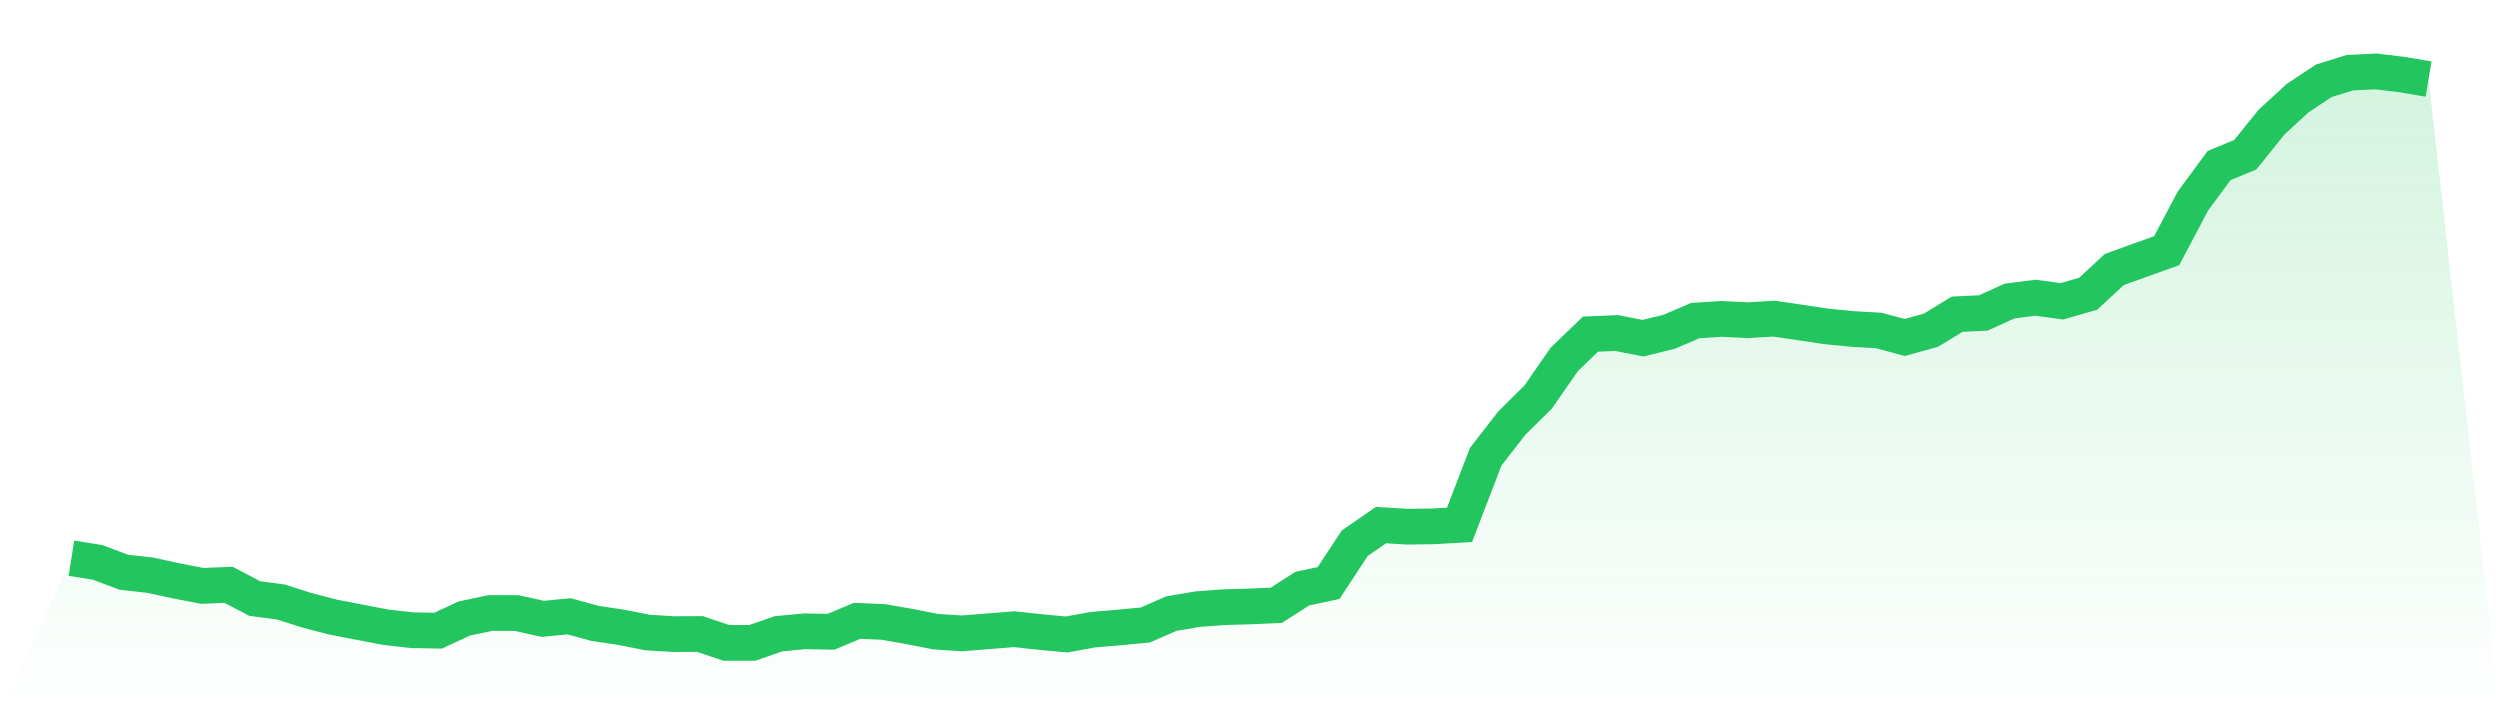 <svg viewBox="0 0 140 40" xmlns="http://www.w3.org/2000/svg">
<defs>
<linearGradient id="gradient" x1="0" x2="0" y1="0" y2="1">
<stop offset="0%" stop-color="#22c55e" stop-opacity="0.2"/>
<stop offset="100%" stop-color="#22c55e" stop-opacity="0"/>
</linearGradient>
</defs>
<path d="M4,31.259 L4,31.259 L5.467,31.494 L6.933,32.045 L8.4,32.21 L9.867,32.527 L11.333,32.81 L12.8,32.748 L14.267,33.519 L15.733,33.712 L17.2,34.181 L18.667,34.56 L20.133,34.842 L21.6,35.125 L23.067,35.29 L24.533,35.318 L26,34.636 L27.467,34.326 L28.933,34.332 L30.4,34.656 L31.867,34.512 L33.333,34.911 L34.8,35.132 L36.267,35.421 L37.733,35.511 L39.2,35.504 L40.667,36 L42.133,36 L43.6,35.49 L45.067,35.352 L46.533,35.38 L48,34.767 L49.467,34.829 L50.933,35.084 L52.4,35.373 L53.867,35.469 L55.333,35.352 L56.8,35.235 L58.267,35.394 L59.733,35.531 L61.2,35.263 L62.667,35.139 L64.133,35.001 L65.6,34.36 L67.067,34.112 L68.533,34.002 L70,33.96 L71.467,33.898 L72.933,32.961 L74.4,32.651 L75.867,30.419 L77.333,29.406 L78.8,29.495 L80.267,29.475 L81.733,29.392 L83.2,25.575 L84.667,23.686 L86.133,22.239 L87.6,20.124 L89.067,18.711 L90.533,18.649 L92,18.939 L93.467,18.581 L94.933,17.953 L96.4,17.857 L97.867,17.933 L99.333,17.843 L100.8,18.057 L102.267,18.277 L103.733,18.422 L105.2,18.505 L106.667,18.898 L108.133,18.491 L109.6,17.595 L111.067,17.526 L112.533,16.858 L114,16.672 L115.467,16.872 L116.933,16.451 L118.4,15.094 L119.867,14.563 L121.333,14.04 L122.8,11.263 L124.267,9.271 L125.733,8.665 L127.2,6.846 L128.667,5.495 L130.133,4.524 L131.6,4.069 L133.067,4 L134.533,4.179 L136,4.427 L140,40 L0,40 z" fill="url(#gradient)"/>
<path d="M4,31.259 L4,31.259 L5.467,31.494 L6.933,32.045 L8.4,32.21 L9.867,32.527 L11.333,32.81 L12.8,32.748 L14.267,33.519 L15.733,33.712 L17.2,34.181 L18.667,34.56 L20.133,34.842 L21.6,35.125 L23.067,35.29 L24.533,35.318 L26,34.636 L27.467,34.326 L28.933,34.332 L30.4,34.656 L31.867,34.512 L33.333,34.911 L34.8,35.132 L36.267,35.421 L37.733,35.511 L39.2,35.504 L40.667,36 L42.133,36 L43.6,35.49 L45.067,35.352 L46.533,35.38 L48,34.767 L49.467,34.829 L50.933,35.084 L52.4,35.373 L53.867,35.469 L55.333,35.352 L56.8,35.235 L58.267,35.394 L59.733,35.531 L61.2,35.263 L62.667,35.139 L64.133,35.001 L65.6,34.36 L67.067,34.112 L68.533,34.002 L70,33.96 L71.467,33.898 L72.933,32.961 L74.4,32.651 L75.867,30.419 L77.333,29.406 L78.8,29.495 L80.267,29.475 L81.733,29.392 L83.2,25.575 L84.667,23.686 L86.133,22.239 L87.6,20.124 L89.067,18.711 L90.533,18.649 L92,18.939 L93.467,18.581 L94.933,17.953 L96.4,17.857 L97.867,17.933 L99.333,17.843 L100.8,18.057 L102.267,18.277 L103.733,18.422 L105.2,18.505 L106.667,18.898 L108.133,18.491 L109.6,17.595 L111.067,17.526 L112.533,16.858 L114,16.672 L115.467,16.872 L116.933,16.451 L118.4,15.094 L119.867,14.563 L121.333,14.04 L122.8,11.263 L124.267,9.271 L125.733,8.665 L127.2,6.846 L128.667,5.495 L130.133,4.524 L131.6,4.069 L133.067,4 L134.533,4.179 L136,4.427" fill="none" stroke="#22c55e" stroke-width="2"/>
</svg>
